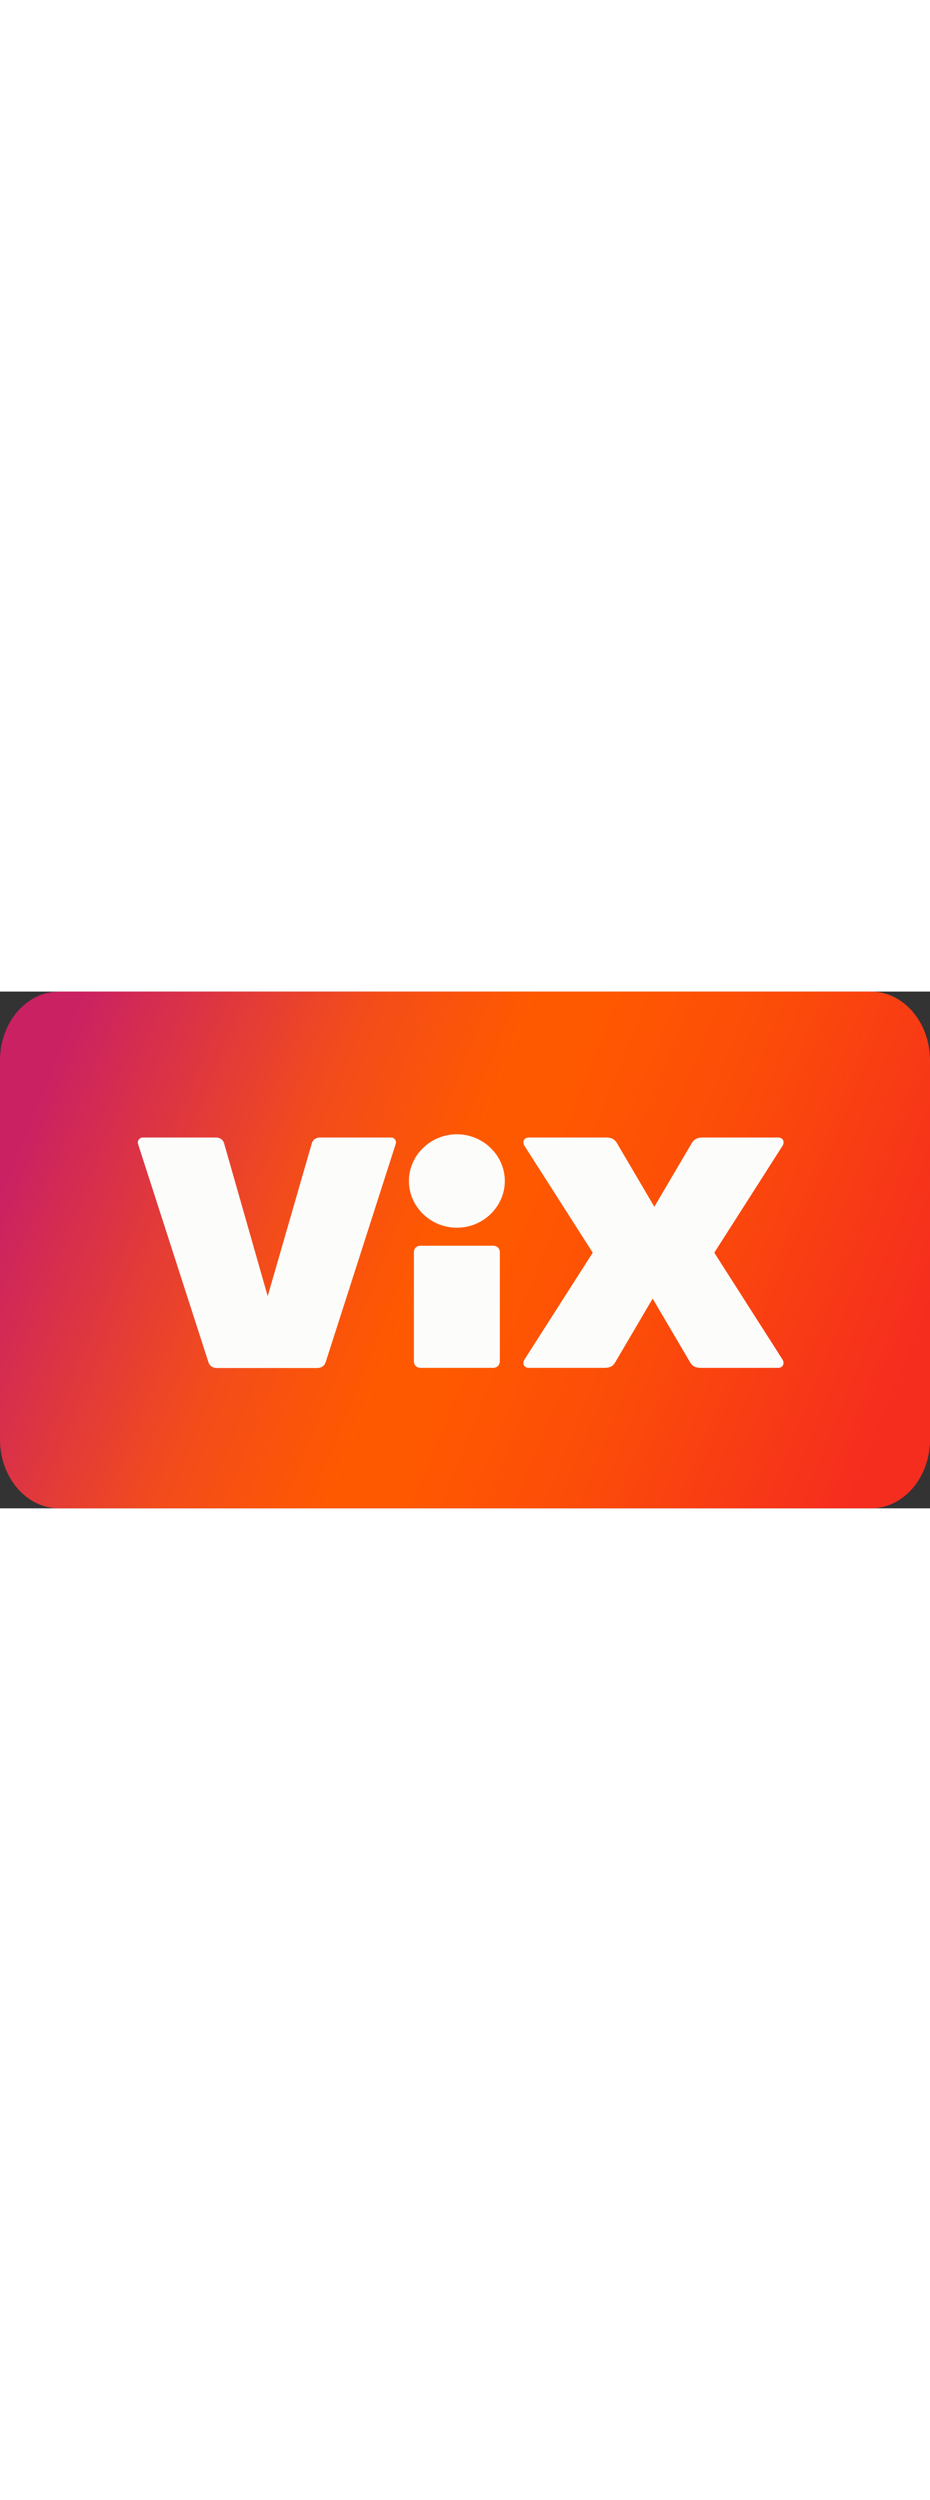 <svg xmlns="http://www.w3.org/2000/svg" fill="primary-80" height="43" viewBox="0 0 54 30" width="16"><rect x="0" y="0" width="54" height="30" fill="#333333" stroke="none"/><path d="M50.571 0H3.43C1.535 0 0 1.79 0 4v22c0 2.21 1.535 4 3.429 4H50.57C52.465 30 54 28.21 54 26V4c0-2.21-1.535-4-3.429-4Z" fill="url(#gradient-vix-logo)" style=""></path><path d="M12.528 8.473c.251 0 .435.132.493.367l2.523 8.843 2.553-8.843c.058-.226.232-.367.493-.367h4.119c.193 0 .328.188.27.367l-4.06 12.647c-.078.245-.252.367-.513.367h-5.8c-.252 0-.436-.113-.513-.367L8.013 8.84c-.058-.17.087-.367.28-.367h4.235Zm11.215 2.524c0-1.488 1.257-2.712 2.785-2.712 1.527 0 2.784 1.224 2.784 2.712 0 1.488-1.257 2.712-2.784 2.712-1.528 0-2.785-1.224-2.785-2.712Zm5.279 10.462c0 .226-.155.386-.396.386h-4.197c-.231 0-.396-.15-.396-.386V15.14c0-.226.155-.386.396-.386h4.197c.232 0 .396.15.396.386v6.319Zm1.43-.094 3.965-6.206-3.964-6.206c-.145-.226-.02-.48.251-.48h4.486c.31 0 .493.094.629.32l2.175 3.701 2.175-3.7c.145-.227.32-.321.629-.321h4.39c.27 0 .396.245.25.48l-3.963 6.206 3.963 6.206c.136.226.02.48-.25.48H40.7c-.31 0-.493-.094-.628-.32l-2.176-3.701-2.175 3.7c-.135.227-.31.321-.628.321h-4.39c-.27 0-.396-.245-.251-.48Z" fill="#FCFCFB" style=""></path><defs style=""><linearGradient gradientUnits="userSpaceOnUse" id="gradient-vix-logo" x1="0" x2="48.669" y1="11.599" y2="31.463" style=""><stop stop-color="#CA2163" style=""></stop><stop offset=".295" stop-color="#F34C1B" style=""></stop><stop offset=".468" stop-color="#FF5900" style=""></stop><stop offset=".529" stop-color="#FF5900" style=""></stop><stop offset=".709" stop-color="#FC4D08" style=""></stop><stop offset="1" stop-color="#F52D1F" style=""></stop></linearGradient></defs></svg>